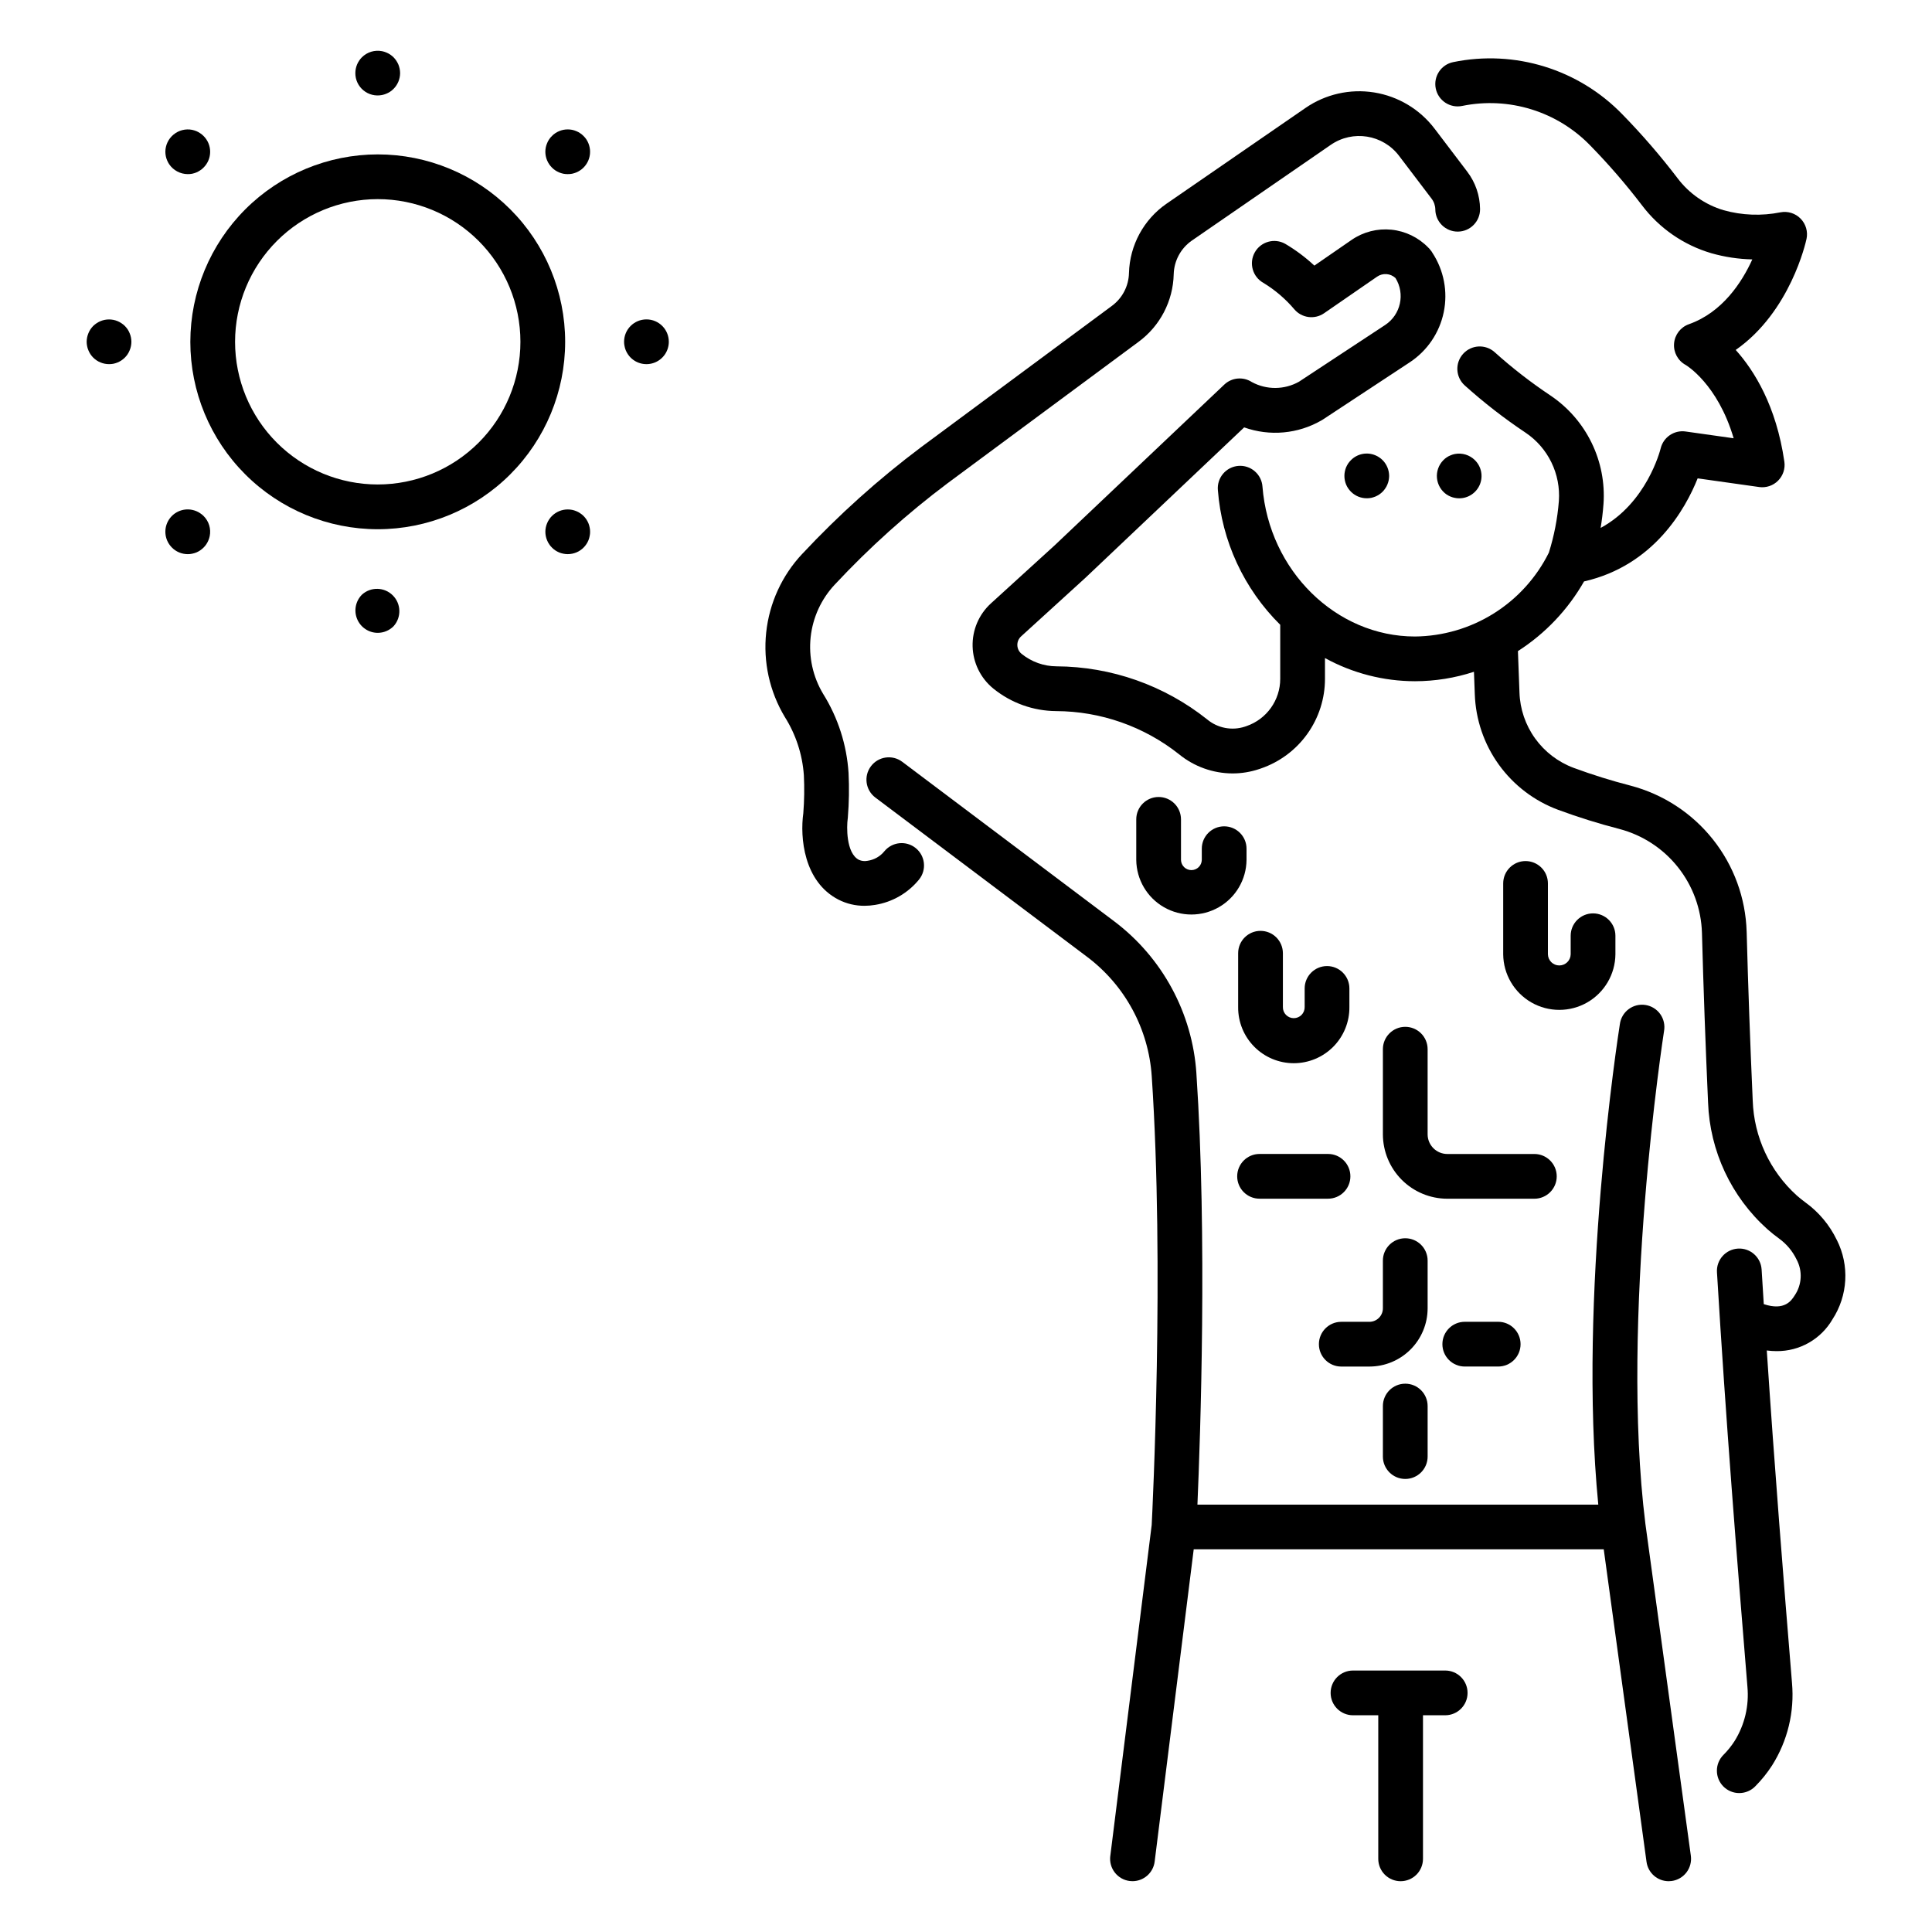 <?xml version="1.0" encoding="UTF-8"?>
<!-- Uploaded to: ICON Repo, www.svgrepo.com, Generator: ICON Repo Mixer Tools -->
<svg fill="#000000" width="800px" height="800px" version="1.1" viewBox="144 144 512 512" xmlns="http://www.w3.org/2000/svg">
 <g>
  <path d="m194.44 234.58c0 13.176 5.231 25.809 14.547 35.121 9.312 9.316 21.945 14.547 35.117 14.551 13.172 0 25.805-5.234 35.121-14.547 9.316-9.316 14.547-21.949 14.547-35.121s-5.231-25.805-14.547-35.121c-9.312-9.312-21.945-14.547-35.117-14.547-13.168 0.016-25.793 5.254-35.105 14.562-9.309 9.312-14.547 21.938-14.562 35.102zm49.668-37.809c10.027 0 19.645 3.984 26.734 11.074 7.09 7.094 11.074 16.711 11.074 26.738 0 10.027-3.984 19.645-11.078 26.734-7.09 7.09-16.707 11.074-26.734 11.074-10.027 0-19.645-3.984-26.734-11.074-7.094-7.09-11.074-16.707-11.074-26.738 0.008-10.023 3.996-19.633 11.086-26.723 7.09-7.09 16.699-11.074 26.727-11.086z"/>
  <path d="m356.62 290.76c-5.375 5.719-8.734 13.035-9.57 20.84-0.84 7.801 0.891 15.664 4.926 22.395 2.938 4.652 4.672 9.961 5.055 15.449 0.168 3.359 0.117 6.727-0.148 10.078-0.891 6.371 0.082 18.141 9.324 22.891 2.133 1.086 4.492 1.645 6.887 1.633 0.938-0.004 1.875-0.082 2.801-0.238 4.609-0.734 8.785-3.156 11.715-6.793 2-2.551 1.578-6.234-0.945-8.27-2.523-2.035-6.215-1.664-8.285 0.832-1.109 1.379-2.703 2.285-4.453 2.539-0.773 0.164-1.582 0.078-2.301-0.246-3.488-1.793-3.242-9.008-2.984-10.816 0.02-0.137 0.035-0.27 0.047-0.406l-0.004-0.004c0.32-3.93 0.383-7.875 0.188-11.812-0.477-7.434-2.793-14.633-6.738-20.953-2.707-4.508-3.867-9.777-3.309-15.008 0.562-5.231 2.812-10.137 6.414-13.969 9.156-9.809 19.156-18.793 29.887-26.848l50.59-37.461c5.723-4.207 9.164-10.832 9.324-17.93 0.098-3.578 1.895-6.894 4.84-8.93l36.773-25.34-0.004 0.004c5.84-4.039 13.824-2.758 18.113 2.902l8.621 11.352v0.004c0.629 0.824 0.977 1.832 0.988 2.867 0.039 3.246 2.684 5.856 5.926 5.856h0.078c3.273-0.043 5.891-2.727 5.852-6-0.039-3.578-1.234-7.051-3.406-9.895l-8.621-11.352h-0.004c-3.902-5.156-9.648-8.605-16.035-9.633-6.383-1.023-12.918 0.457-18.238 4.137l-36.773 25.34v-0.004c-6.062 4.191-9.766 11.02-9.965 18.387-0.078 3.445-1.75 6.66-4.527 8.703l-50.59 37.461c-11.289 8.477-21.809 17.926-31.445 28.238z"/>
  <path d="m383.11 345.89c-2.617-1.969-6.332-1.445-8.301 1.172s-1.445 6.332 1.172 8.301l56.137 42.23c10.031 7.555 16.273 19.105 17.105 31.633 3.391 50.352 0.195 114.86-0.012 118.91l-10.973 87.738-0.004-0.004c-0.195 1.562 0.238 3.137 1.203 4.375 0.965 1.242 2.383 2.051 3.945 2.242 0.246 0.031 0.492 0.047 0.738 0.047 2.984-0.004 5.504-2.223 5.875-5.184l10.352-82.766h108.66l11.34 82.832c0.402 2.934 2.906 5.121 5.863 5.125 0.273 0 0.543-0.02 0.812-0.055 1.559-0.215 2.969-1.039 3.918-2.289 0.949-1.254 1.363-2.832 1.152-4.391l-2.121-15.488-9.918-72.426c-6.828-54.613 4.812-129.87 4.93-130.62 0.289-1.574-0.066-3.199-0.988-4.508-0.926-1.305-2.34-2.184-3.922-2.43-1.582-0.25-3.195 0.152-4.477 1.113-1.281 0.961-2.117 2.398-2.32 3.984-0.477 3.019-11.141 71.973-5.715 127.31h-106.23c0.773-17.953 2.625-71.172-0.277-114.3l0.004 0.004c-1.062-15.965-9.023-30.68-21.805-40.305z"/>
  <path d="m630.78 472.62c-1.906-3.965-4.769-7.391-8.332-9.969-0.754-0.551-1.516-1.16-2.262-1.812-7.148-6.453-11.367-15.531-11.695-25.152-0.676-15.148-1.219-30.219-1.609-44.793h-0.004c-0.262-8.906-3.402-17.488-8.949-24.461-5.543-6.973-13.195-11.965-21.812-14.23-5.098-1.312-10.121-2.883-15.059-4.703-4.113-1.527-7.676-4.246-10.238-7.805-2.562-3.562-4.004-7.805-4.144-12.188l-0.41-10.957c7.246-4.648 13.258-10.984 17.523-18.465 18.496-4.211 26.883-19.238 30.109-27.316l16.285 2.297v0.004c1.848 0.258 3.711-0.363 5.027-1.688 1.316-1.32 1.934-3.188 1.664-5.035-2.144-14.797-7.988-24.152-12.891-29.609 14.465-10.094 18.566-28.5 18.758-29.41l0.004 0.004c0.414-1.945-0.172-3.969-1.562-5.387-1.391-1.422-3.402-2.051-5.352-1.676-4.992 1-10.145 0.809-15.047-0.559-4.891-1.453-9.184-4.445-12.246-8.527-4.508-5.906-9.371-11.535-14.566-16.852-11.602-11.992-28.527-17.223-44.871-13.867-3.207 0.66-5.269 3.793-4.609 7 0.66 3.207 3.793 5.269 7 4.609 12.391-2.531 25.215 1.445 34 10.543 4.856 4.969 9.402 10.23 13.621 15.754 4.617 6.121 11.082 10.59 18.438 12.742 3.527 1.004 7.168 1.551 10.832 1.633-2.777 6.109-7.945 14.039-16.809 17.176-2.207 0.781-3.746 2.785-3.93 5.121-0.188 2.332 1.02 4.555 3.074 5.672 0.098 0.051 8.469 5 12.719 19.434l-12.754-1.801c-3.012-0.418-5.856 1.508-6.586 4.465-0.176 0.707-3.75 14.523-15.914 21.098 0.324-1.953 0.594-4.082 0.754-6.305h0.004c0.398-5.609-0.691-11.227-3.16-16.281-2.465-5.055-6.223-9.367-10.891-12.508-5.195-3.465-10.137-7.301-14.781-11.477-2.434-2.191-6.18-1.996-8.371 0.434-2.195 2.434-2 6.18 0.434 8.371 5.066 4.559 10.461 8.742 16.129 12.527 2.934 1.973 5.293 4.688 6.84 7.867 1.547 3.176 2.227 6.707 1.977 10.234-0.363 4.644-1.254 9.238-2.652 13.684-3.289 6.617-8.344 12.195-14.605 16.117s-13.488 6.035-20.875 6.109c-20.914 0-38.664-17.445-40.418-39.711-0.109-1.582-0.844-3.051-2.043-4.082-1.195-1.035-2.758-1.547-4.336-1.422s-3.039 0.871-4.059 2.082c-1.023 1.207-1.52 2.773-1.379 4.348 1.031 13.496 6.902 26.164 16.523 35.68v14.289c0.012 5.672-3.586 10.723-8.949 12.562l-0.398 0.137c-3.445 1.133-7.231 0.41-10.016-1.914-11.355-9.039-25.422-13.992-39.934-14.066-3.363-0.016-6.621-1.184-9.234-3.301l-0.055-0.043v-0.004c-0.672-0.562-1.066-1.391-1.082-2.269-0.02-0.879 0.344-1.723 0.992-2.312l16.965-15.453c0.016-0.012 0.023-0.027 0.039-0.043 0.016-0.012 0.035-0.023 0.051-0.039l42.066-39.859v0.004c6.785 2.418 14.289 1.734 20.523-1.879 0.117-0.066 0.23-0.137 0.344-0.211l22.996-15.145c4.652-3.059 7.898-7.84 9.023-13.293 1.125-5.449 0.035-11.125-3.027-15.777-0.023-0.043-0.051-0.082-0.078-0.125-0.062-0.094-0.109-0.188-0.172-0.277s-0.172-0.195-0.254-0.297-0.148-0.219-0.234-0.316c-0.086-0.098-0.164-0.16-0.242-0.242-0.031-0.027-0.055-0.059-0.086-0.086h0.004c-2.598-2.688-6.059-4.367-9.773-4.746-3.719-0.375-7.445 0.574-10.527 2.688l-9.898 6.828c-2.359-2.199-4.953-4.141-7.731-5.777-2.859-1.598-6.469-0.574-8.066 2.285-1.594 2.859-0.57 6.469 2.285 8.066 3.078 1.871 5.836 4.223 8.168 6.965 1.965 2.356 5.398 2.824 7.922 1.086l14.051-9.695c1.508-1.035 3.531-0.883 4.871 0.363 2.609 4.207 1.391 9.727-2.746 12.449l-22.82 15.023h0.004c-3.875 2.176-8.594 2.215-12.5 0.102-2.301-1.492-5.32-1.219-7.309 0.668l-44.918 42.566-16.914 15.41c-3.203 2.914-4.977 7.082-4.863 11.41 0.113 4.332 2.106 8.398 5.457 11.141l0.074 0.062v-0.004c4.703 3.805 10.555 5.898 16.598 5.941 11.824 0.047 23.293 4.07 32.555 11.422 4.008 3.281 9.027 5.082 14.207 5.098 2.402 0 4.793-0.395 7.07-1.164l0.414-0.141c4.965-1.695 9.273-4.898 12.324-9.168s4.688-9.383 4.68-14.629v-5.473c7.312 4.016 15.516 6.129 23.859 6.141 5.305-0.008 10.578-0.852 15.621-2.504l0.223 5.918c0.223 6.731 2.445 13.246 6.383 18.707 3.941 5.465 9.418 9.629 15.734 11.965 5.312 1.961 10.719 3.652 16.203 5.066 6.129 1.613 11.574 5.164 15.516 10.129 3.945 4.961 6.176 11.066 6.363 17.402 0.395 14.645 0.941 29.785 1.621 45 0.477 12.852 6.152 24.961 15.73 33.543 1.008 0.891 2.051 1.719 3.09 2.473v0.004c1.965 1.418 3.547 3.301 4.606 5.481 1.656 3.035 1.469 6.746-0.484 9.598-0.828 1.305-2.633 4.148-8.18 2.293-0.191-3.047-0.387-6.074-0.57-9.156-0.195-3.266-3.004-5.758-6.273-5.562-3.266 0.199-5.758 3.008-5.562 6.273 2.359 39.305 5.281 75.805 8.07 109.82v0.004c0.473 5.047-0.723 10.109-3.406 14.414-0.84 1.305-1.816 2.519-2.91 3.621-1.129 1.109-1.77 2.625-1.773 4.207-0.008 1.586 0.617 3.106 1.738 4.223 1.121 1.117 2.644 1.742 4.227 1.73 1.586-0.012 3.098-0.656 4.203-1.789 1.68-1.691 3.18-3.551 4.469-5.555 4.102-6.5 5.953-14.168 5.269-21.82-2.269-27.672-4.617-57.016-6.684-88.125v-0.004c0.871 0.117 1.754 0.176 2.633 0.176 2.984 0.02 5.922-0.746 8.516-2.223 2.59-1.477 4.75-3.613 6.25-6.188 4.109-6.305 4.555-14.316 1.172-21.039z"/>
  <path d="m245.25 169.18c0.379-0.078 0.754-0.191 1.109-0.34 0.359-0.148 0.699-0.324 1.023-0.535 0.324-0.219 0.625-0.469 0.906-0.742 1.109-1.113 1.738-2.617 1.746-4.191-0.004-0.391-0.043-0.777-0.121-1.156s-0.195-0.75-0.336-1.113c-0.156-0.355-0.34-0.695-0.551-1.02-0.219-0.324-0.465-0.629-0.738-0.906-0.281-0.273-0.582-0.52-0.906-0.738-0.324-0.211-0.664-0.391-1.023-0.535-0.355-0.152-0.73-0.266-1.109-0.34-1.938-0.383-3.934 0.223-5.336 1.613-0.277 0.273-0.527 0.578-0.738 0.906-0.219 0.32-0.402 0.664-0.551 1.02-0.148 0.359-0.262 0.73-0.34 1.113-0.074 0.379-0.113 0.766-0.117 1.156-0.008 1.777 0.785 3.461 2.16 4.586 1.375 1.129 3.184 1.574 4.922 1.223z"/>
  <path d="m239.92 301.59c-1.688 1.699-2.191 4.242-1.277 6.453 0.91 2.211 3.062 3.66 5.457 3.668 0.387 0 0.773-0.039 1.156-0.117 0.379-0.074 0.754-0.188 1.109-0.34 0.359-0.145 0.703-0.328 1.023-0.551 0.328-0.207 0.633-0.457 0.906-0.738 2.125-2.344 2.043-5.941-0.195-8.18-2.238-2.238-5.84-2.324-8.18-0.195z"/>
  <path d="m310.38 237.86c0.215 0.328 0.465 0.629 0.742 0.906 1.695 1.695 4.246 2.203 6.461 1.285 2.219-0.918 3.66-3.082 3.66-5.481 0-3.273-2.652-5.926-5.926-5.926s-5.93 2.652-5.93 5.926c-0.004 0.387 0.035 0.777 0.121 1.156 0.07 0.379 0.18 0.754 0.324 1.109 0.152 0.359 0.336 0.699 0.547 1.023z"/>
  <path d="m168.7 238.77c1.113 1.105 2.621 1.73 4.195 1.73 0.387 0.004 0.773-0.031 1.152-0.102 0.766-0.156 1.488-0.457 2.137-0.891 0.652-0.434 1.211-0.992 1.645-1.645 0.211-0.324 0.387-0.664 0.531-1.023 0.152-0.355 0.27-0.73 0.344-1.109 0.074-0.383 0.117-0.77 0.117-1.156-0.004-0.387-0.043-0.773-0.117-1.156-0.078-0.379-0.191-0.754-0.344-1.109-0.145-0.355-0.324-0.699-0.531-1.023-0.223-0.32-0.469-0.625-0.742-0.906-0.277-0.27-0.578-0.512-0.902-0.723-0.32-0.219-0.664-0.402-1.023-0.551-0.359-0.152-0.73-0.266-1.113-0.34-0.762-0.148-1.547-0.148-2.309 0-0.762 0.156-1.488 0.457-2.137 0.891-0.324 0.211-0.625 0.453-0.902 0.723-0.27 0.281-0.52 0.586-0.738 0.906-0.211 0.324-0.387 0.668-0.535 1.023-0.148 0.355-0.262 0.73-0.34 1.109-0.078 0.383-0.117 0.77-0.121 1.156 0.004 0.387 0.043 0.773 0.121 1.156 0.074 0.379 0.188 0.754 0.34 1.109 0.145 0.359 0.324 0.699 0.535 1.023 0.215 0.324 0.465 0.629 0.738 0.906z"/>
  <path d="m300.26 183.06c-0.074-0.375-0.184-0.742-0.328-1.094-0.148-0.363-0.332-0.711-0.547-1.039-0.219-0.32-0.465-0.617-0.742-0.887-0.273-0.281-0.574-0.527-0.902-0.742-0.316-0.223-0.66-0.406-1.023-0.547-0.355-0.152-0.723-0.266-1.098-0.344-0.766-0.148-1.555-0.148-2.324 0-0.379 0.078-0.754 0.191-1.109 0.344-0.359 0.145-0.703 0.328-1.027 0.547-0.324 0.211-0.621 0.457-0.887 0.742-0.281 0.266-0.527 0.562-0.742 0.887-0.223 0.324-0.406 0.672-0.547 1.039-0.152 0.352-0.266 0.719-0.344 1.094-0.074 0.383-0.113 0.77-0.117 1.156 0.004 1.574 0.633 3.086 1.75 4.195 0.27 0.277 0.566 0.527 0.887 0.738 0.328 0.215 0.668 0.398 1.027 0.551 0.359 0.141 0.73 0.258 1.109 0.34 0.379 0.07 0.766 0.105 1.156 0.105s0.781-0.035 1.168-0.105c0.375-0.082 0.742-0.199 1.098-0.34 0.359-0.148 0.703-0.332 1.023-0.551 0.328-0.211 0.629-0.461 0.902-0.738 1.113-1.113 1.738-2.621 1.734-4.195 0.004-0.387-0.035-0.773-0.117-1.156z"/>
  <path d="m189.57 289.12c1.109 1.113 2.609 1.734 4.18 1.734 0.391 0.008 0.785-0.035 1.168-0.117 0.383-0.074 0.754-0.184 1.113-0.328 0.352-0.148 0.691-0.332 1.008-0.547 0.324-0.219 0.625-0.465 0.902-0.742 0.281-0.273 0.527-0.574 0.742-0.902 0.215-0.32 0.398-0.664 0.547-1.023 0.152-0.355 0.266-0.73 0.344-1.109 0.398-1.945-0.215-3.957-1.629-5.352-0.273-0.273-0.578-0.516-0.902-0.723-0.316-0.223-0.656-0.406-1.012-0.551-0.359-0.148-0.73-0.262-1.109-0.34-2.566-0.523-5.168 0.699-6.402 3.008s-0.805 5.152 1.055 6.992z"/>
  <path d="m299.39 281.64c-0.219-0.324-0.469-0.629-0.742-0.906-0.273-0.273-0.578-0.516-0.902-0.723-0.32-0.227-0.664-0.41-1.023-0.551-0.355-0.148-0.723-0.262-1.098-0.34-0.77-0.148-1.559-0.148-2.324 0-0.383 0.078-0.754 0.191-1.113 0.34-0.359 0.148-0.699 0.332-1.023 0.551-0.32 0.207-0.621 0.449-0.887 0.723-0.281 0.273-0.531 0.578-0.742 0.906-0.219 0.32-0.402 0.664-0.547 1.023-0.152 0.355-0.266 0.73-0.344 1.109-0.078 0.379-0.117 0.77-0.117 1.156s0.039 0.773 0.117 1.156c0.074 0.379 0.191 0.754 0.344 1.109 0.141 0.363 0.324 0.703 0.547 1.023 0.207 0.332 0.457 0.633 0.742 0.902 0.266 0.281 0.566 0.527 0.887 0.742 0.324 0.211 0.668 0.395 1.023 0.547 0.359 0.148 0.73 0.254 1.113 0.328 0.379 0.074 0.766 0.117 1.152 0.117 0.395 0 0.785-0.043 1.172-0.117 0.375-0.074 0.742-0.184 1.098-0.328 0.359-0.145 0.703-0.328 1.023-0.547 0.324-0.215 0.629-0.461 0.902-0.742 0.277-0.273 0.527-0.574 0.742-0.902 0.215-0.32 0.398-0.664 0.547-1.023 0.148-0.355 0.258-0.73 0.324-1.109 0.086-0.379 0.125-0.77 0.121-1.156 0.004-0.391-0.035-0.777-0.121-1.156-0.07-0.379-0.18-0.754-0.324-1.109-0.152-0.359-0.336-0.699-0.547-1.023z"/>
  <path d="m197.04 179.3c-0.316-0.215-0.656-0.398-1.008-0.551-0.363-0.141-0.734-0.254-1.113-0.34-1.738-0.34-3.539 0.113-4.91 1.238-1.375 1.121-2.176 2.797-2.188 4.57 0.004 0.395 0.043 0.785 0.121 1.172 0.074 0.375 0.191 0.742 0.34 1.094 0.148 0.363 0.332 0.711 0.551 1.039 1.109 1.629 2.945 2.609 4.918 2.621 0.391 0.004 0.785-0.031 1.168-0.102 0.383-0.082 0.754-0.195 1.113-0.34 0.352-0.152 0.691-0.336 1.008-0.551 0.332-0.207 0.633-0.457 0.902-0.738 1.121-1.105 1.75-2.613 1.75-4.188s-0.629-3.082-1.75-4.188c-0.273-0.277-0.574-0.527-0.902-0.738z"/>
  <path d="m515.18 642.54c1.57 0 3.078-0.625 4.191-1.734 1.109-1.113 1.734-2.621 1.734-4.191v-38.051h5.887c3.273 0 5.926-2.652 5.926-5.926s-2.652-5.93-5.926-5.93h-24.434c-3.273 0-5.93 2.656-5.93 5.93s2.656 5.926 5.93 5.926h6.695v38.051c0 1.57 0.621 3.078 1.734 4.191 1.113 1.109 2.617 1.734 4.191 1.734z"/>
  <path d="m495.94 449.81h-18.145c-3.273 0-5.926 2.656-5.926 5.93 0 3.273 2.652 5.926 5.926 5.926h18.145c3.273 0 5.926-2.652 5.926-5.926 0-3.273-2.652-5.93-5.926-5.93z"/>
  <path d="m516.41 416.12c-3.273 0-5.93 2.656-5.93 5.93v22.555c0.008 4.523 1.809 8.863 5.008 12.066 3.199 3.199 7.539 5 12.066 5.004h23.066c3.273 0 5.93-2.652 5.93-5.926 0-3.273-2.656-5.93-5.93-5.93h-23.066c-2.879 0-5.215-2.336-5.219-5.215v-22.555c0-1.574-0.625-3.082-1.734-4.191-1.113-1.113-2.621-1.738-4.191-1.738z"/>
  <path d="m451.05 355.21c-3.273 0-5.93 2.656-5.93 5.93v10.758c0.055 5.184 2.852 9.953 7.348 12.527 4.5 2.578 10.027 2.578 14.527 0 4.5-2.574 7.293-7.344 7.348-12.527v-2.984c0-3.273-2.656-5.926-5.93-5.926-3.273 0-5.926 2.652-5.926 5.926v2.984c-0.035 1.496-1.258 2.691-2.754 2.691-1.5 0-2.723-1.195-2.758-2.691v-10.758c0-1.574-0.625-3.082-1.734-4.191-1.113-1.113-2.621-1.738-4.191-1.738z"/>
  <path d="m478.05 390.69c-3.273 0-5.926 2.652-5.926 5.926v14.254c-0.039 3.938 1.496 7.723 4.266 10.52 2.766 2.797 6.539 4.371 10.473 4.371 3.938 0 7.707-1.574 10.477-4.371 2.769-2.797 4.305-6.582 4.266-10.52v-4.926 0.004c0-3.273-2.652-5.93-5.926-5.93-3.273 0-5.93 2.656-5.93 5.93v4.926-0.004c0.02 0.777-0.277 1.527-0.82 2.086-0.543 0.555-1.289 0.867-2.066 0.867-0.773 0-1.52-0.312-2.062-0.867-0.543-0.559-0.84-1.309-0.82-2.086v-14.254c0-1.57-0.625-3.078-1.738-4.191-1.109-1.113-2.617-1.734-4.191-1.734z"/>
  <path d="m548.29 372.19c-3.273 0-5.926 2.652-5.926 5.926v18.793c0.051 5.273 2.898 10.129 7.477 12.754 4.578 2.621 10.203 2.621 14.785 0 4.578-2.625 7.422-7.481 7.477-12.754v-4.926c0-3.273-2.656-5.926-5.93-5.926-3.273 0-5.926 2.652-5.926 5.926v4.926c-0.035 1.637-1.375 2.945-3.016 2.945-1.637 0-2.977-1.309-3.016-2.945v-18.793c0-1.57-0.621-3.078-1.734-4.191-1.113-1.109-2.617-1.734-4.191-1.734z"/>
  <path d="m510.48 490.71c0 1.98-1.605 3.586-3.586 3.586h-7.445c-3.273 0-5.926 2.656-5.926 5.93 0 3.273 2.652 5.926 5.926 5.926h7.445c4.094-0.004 8.02-1.633 10.914-4.527 2.894-2.894 4.523-6.82 4.527-10.914v-12.633c0-3.273-2.652-5.926-5.926-5.926-3.273 0-5.93 2.652-5.93 5.926z"/>
  <path d="m532.18 494.29c-3.273 0-5.93 2.656-5.93 5.93 0 3.273 2.656 5.926 5.93 5.926h8.859c3.273 0 5.926-2.652 5.926-5.926 0-3.273-2.652-5.93-5.926-5.93z"/>
  <path d="m510.48 516.62v13.391-0.004c0 3.273 2.656 5.93 5.93 5.93 3.273 0 5.926-2.656 5.926-5.93v-13.387c0-3.273-2.652-5.93-5.926-5.93-3.273 0-5.93 2.656-5.93 5.93z"/>
  <path d="m511.13 266.83c-0.211-0.32-0.453-0.621-0.727-0.887-0.273-0.281-0.578-0.531-0.906-0.742-0.32-0.219-0.66-0.402-1.02-0.547-2.215-0.93-4.773-0.418-6.461 1.289-0.273 0.273-0.523 0.57-0.742 0.887-0.211 0.324-0.395 0.668-0.547 1.023-0.145 0.359-0.254 0.73-0.328 1.109-0.082 0.383-0.121 0.77-0.117 1.156-0.004 0.395 0.035 0.789 0.117 1.172 0.145 0.758 0.441 1.48 0.875 2.117 0.219 0.324 0.469 0.629 0.742 0.906 1.109 1.113 2.621 1.734 4.191 1.734 0.391 0 0.777-0.035 1.16-0.105 0.375-0.086 0.75-0.199 1.109-0.34 0.355-0.152 0.695-0.336 1.02-0.547 0.324-0.219 0.629-0.469 0.906-0.742 0.273-0.273 0.516-0.578 0.727-0.906 0.223-0.316 0.406-0.66 0.547-1.02 0.148-0.355 0.262-0.723 0.34-1.098 0.078-0.387 0.117-0.777 0.121-1.172-0.004-0.387-0.043-0.773-0.121-1.156-0.078-0.379-0.191-0.75-0.34-1.109-0.148-0.359-0.332-0.699-0.547-1.023z"/>
  <path d="m526.5 265.95c-1.238 1.258-1.859 3.004-1.688 4.762 0.172 1.762 1.117 3.356 2.578 4.352 0.328 0.211 0.676 0.395 1.039 0.547 0.352 0.145 0.719 0.254 1.094 0.324 0.387 0.086 0.777 0.125 1.172 0.121 2.398 0.008 4.562-1.438 5.481-3.652 0.914-2.215 0.402-4.766-1.305-6.453-1.402-1.398-3.402-2.008-5.348-1.633-0.375 0.078-0.742 0.191-1.094 0.344-0.367 0.141-0.715 0.328-1.039 0.547-0.324 0.211-0.621 0.461-0.891 0.742z"/>
 </g>
</svg>